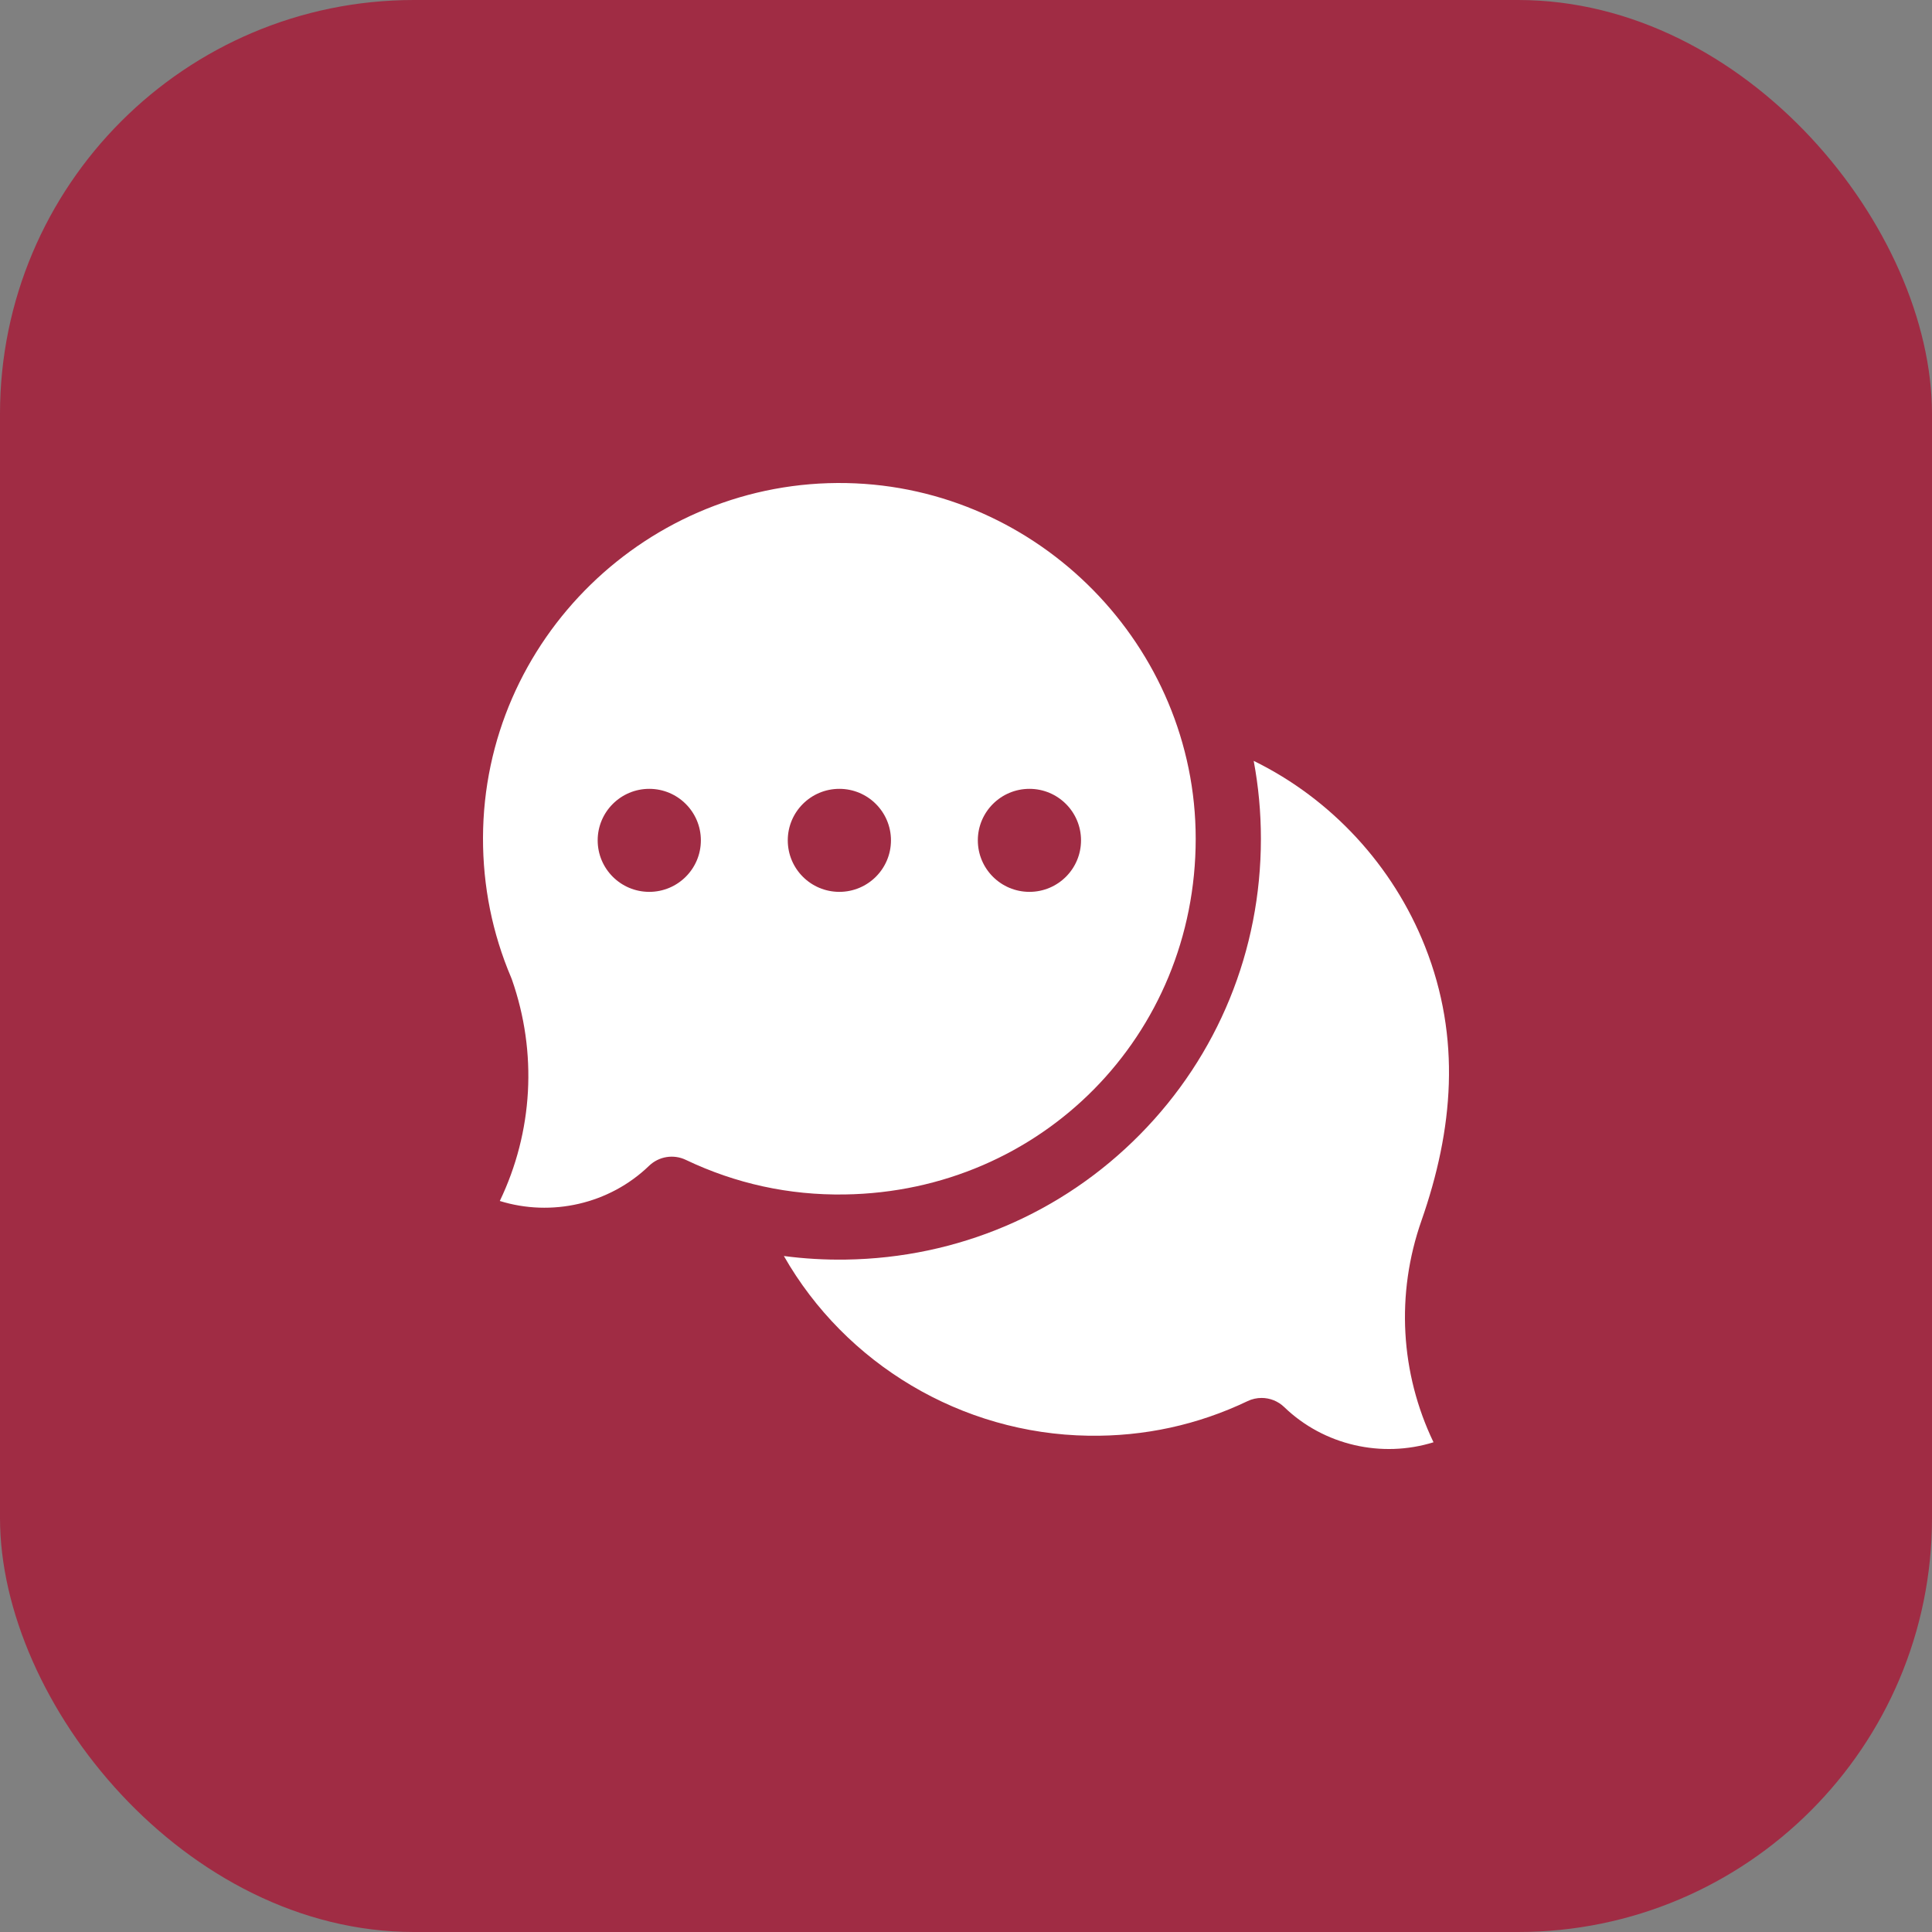 <svg width="56" height="56" viewBox="0 0 56 56" fill="none" xmlns="http://www.w3.org/2000/svg">
<rect x="0" y="0" width="56" height="56" fill="#808080" stroke="none"/>
<rect width="56" height="56" rx="12" fill="#A02C44"/>
<g clip-path="url(#clip0_466_8437)">
<path d="M36.568 40.52C36.808 40.52 37.045 40.612 37.225 40.786C38.377 41.898 40.057 42.269 41.551 41.805C40.59 39.802 40.456 37.508 41.201 35.383C42.126 32.74 42.358 30.091 41.305 27.433C40.381 25.099 38.597 23.16 36.339 22.054C36.478 22.795 36.548 23.549 36.548 24.312C36.548 27.548 35.304 30.592 33.044 32.882C30.785 35.173 27.755 36.462 24.515 36.51C23.913 36.519 23.313 36.484 22.721 36.406C24.502 39.528 27.861 41.561 31.552 41.615C33.166 41.64 34.717 41.302 36.16 40.613C36.29 40.55 36.43 40.52 36.568 40.52Z" fill="white"/>
<path d="M24.541 14.002C18.793 13.888 14.014 18.538 14 24.286C13.997 25.69 14.271 27.052 14.815 28.333C14.823 28.351 14.83 28.37 14.837 28.389C15.582 30.514 15.448 32.808 14.487 34.811C15.981 35.275 17.661 34.904 18.813 33.792C19.097 33.518 19.522 33.449 19.878 33.619C21.321 34.308 22.872 34.648 24.486 34.622C30.19 34.537 34.658 30.008 34.658 24.311C34.658 18.739 30.12 14.114 24.541 14.002ZM18.819 25.851C17.994 25.851 17.324 25.183 17.324 24.358C17.324 23.534 17.994 22.865 18.819 22.865C19.645 22.865 20.315 23.534 20.315 24.358C20.315 25.183 19.645 25.851 18.819 25.851ZM24.329 25.851C23.503 25.851 22.834 25.183 22.834 24.358C22.834 23.534 23.503 22.865 24.329 22.865C25.155 22.865 25.825 23.534 25.825 24.358C25.825 25.183 25.155 25.851 24.329 25.851ZM29.839 25.851C29.013 25.851 28.343 25.183 28.343 24.358C28.343 23.534 29.013 22.865 29.839 22.865C30.665 22.865 31.334 23.534 31.334 24.358C31.334 25.183 30.665 25.851 29.839 25.851Z" fill="white"/>
</g>
<defs>
<clipPath id="clip0_466_8437">
<rect width="28" height="28" fill="white" transform="translate(14 14)"/>
</clipPath>
</defs>
</svg>
